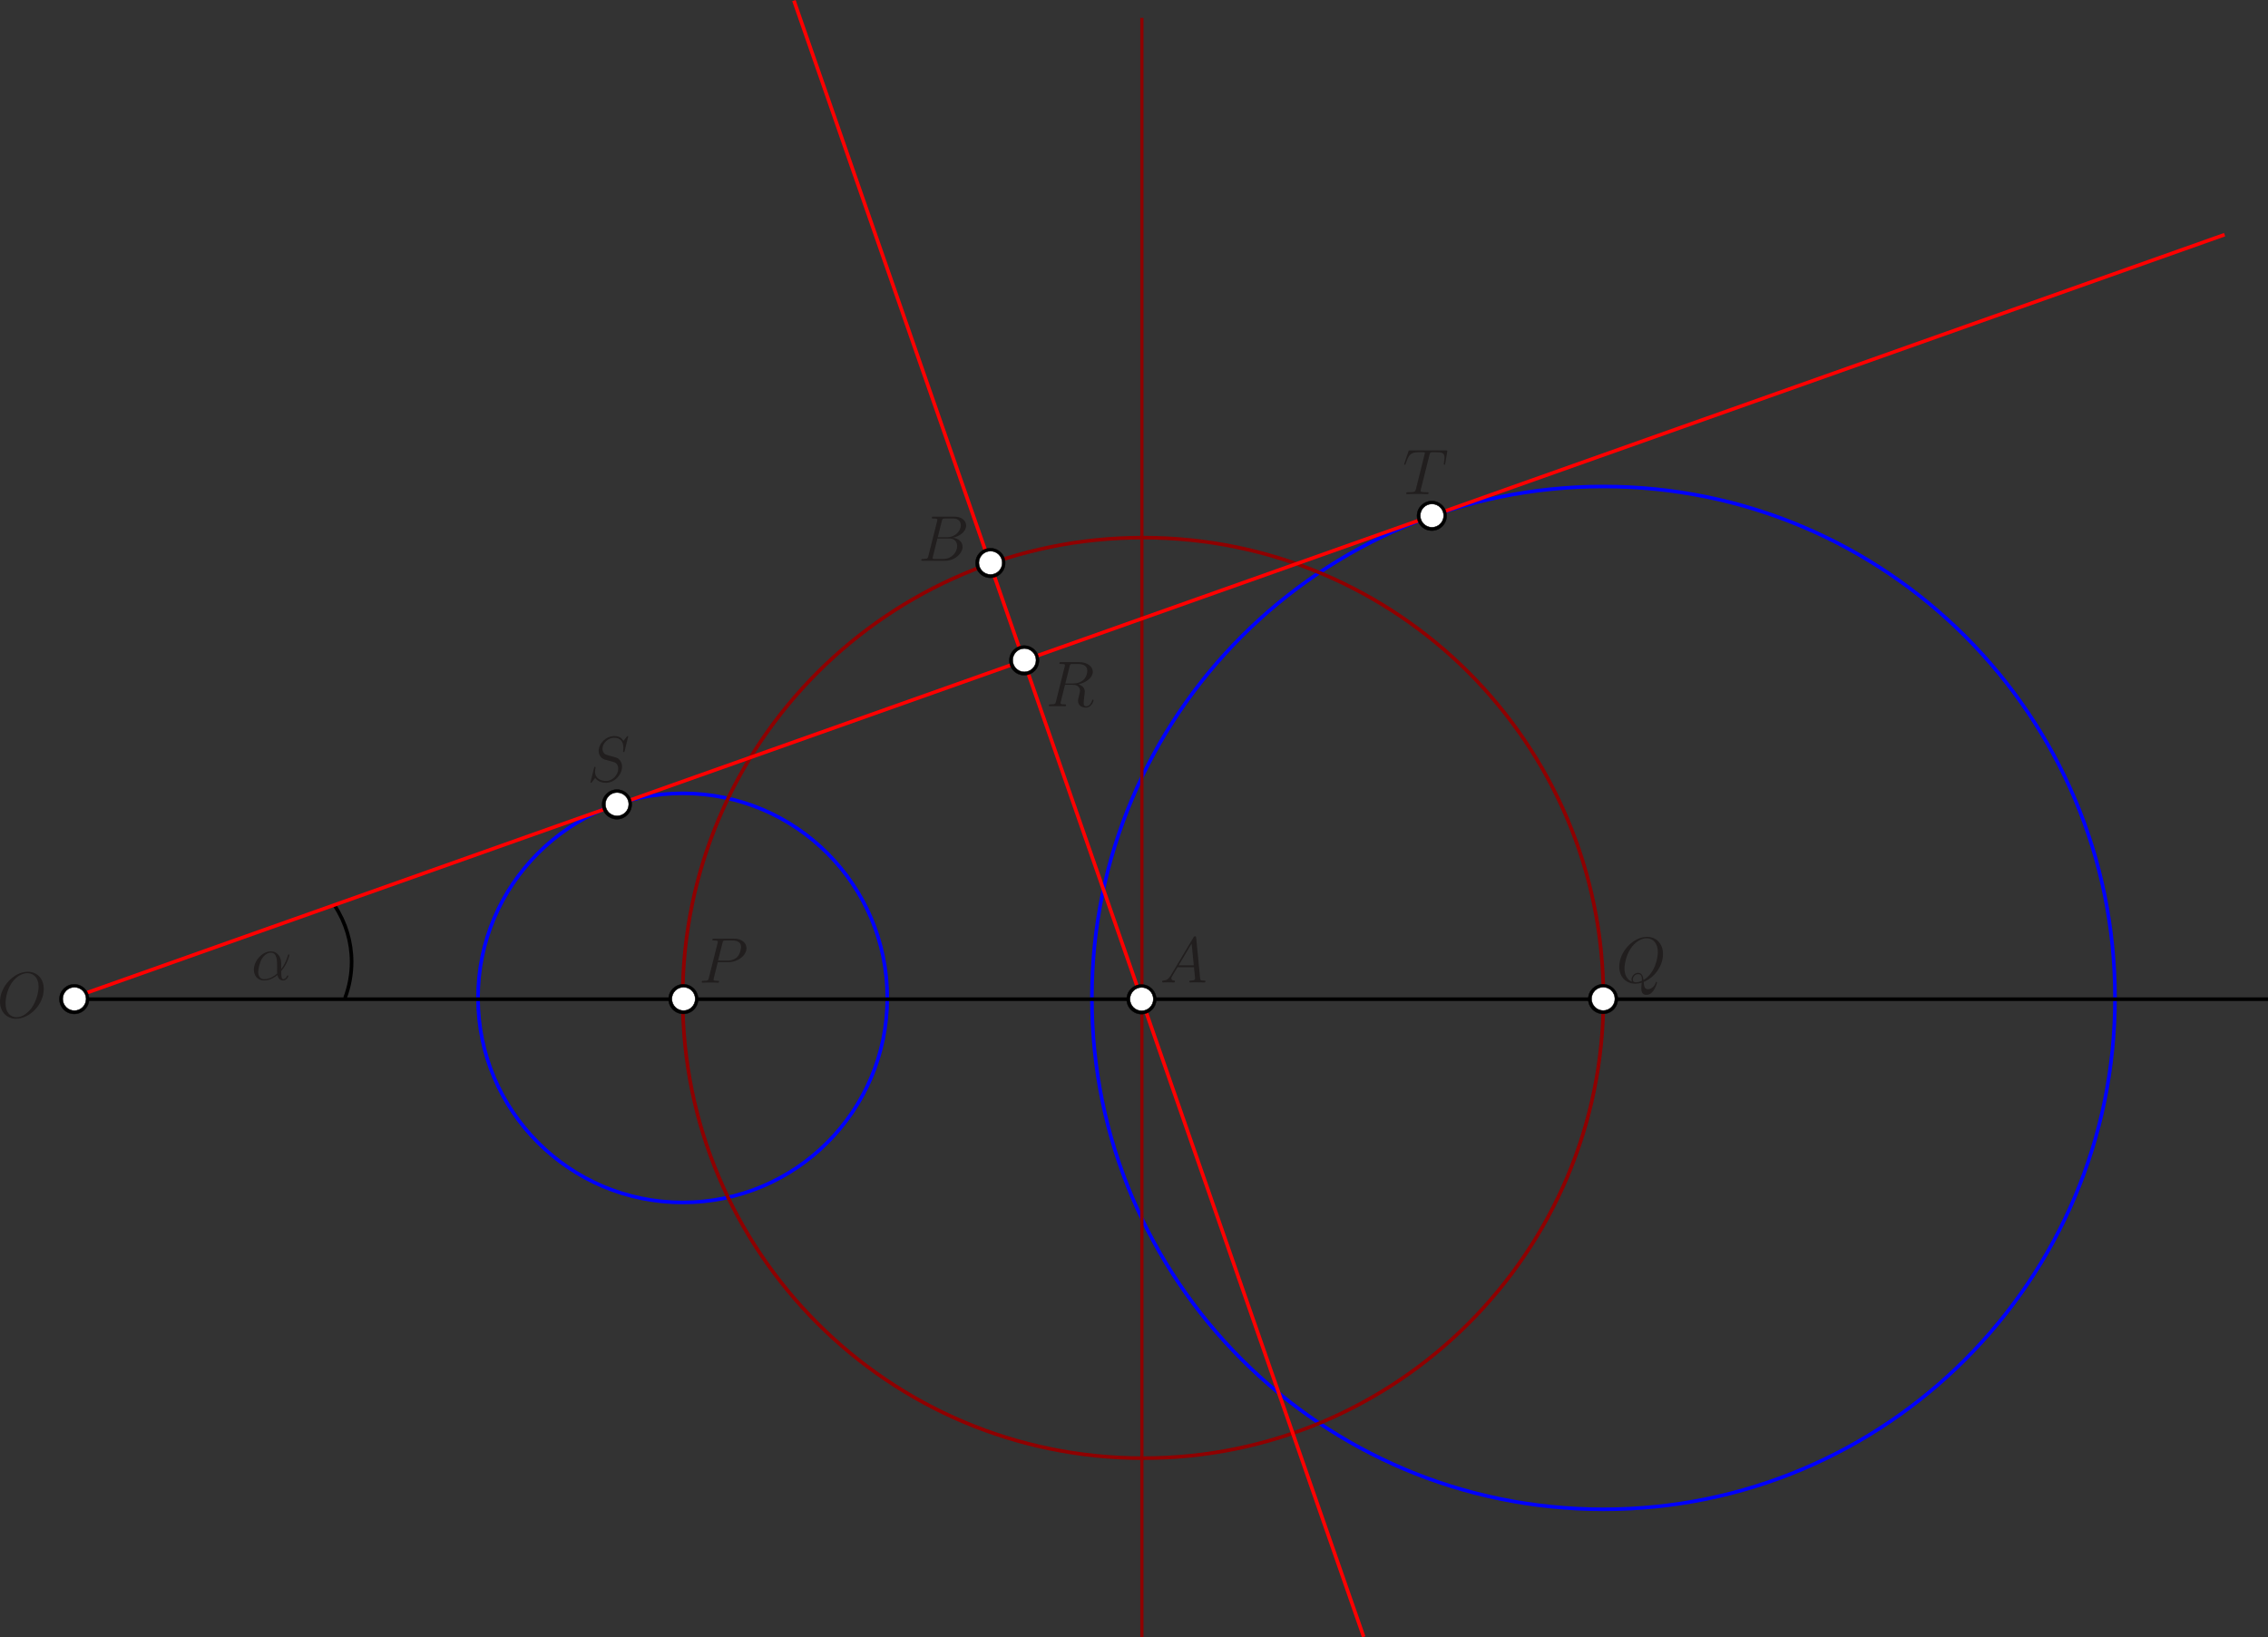 <?xml version="1.0" encoding="UTF-8" standalone="no"?>
<svg
   xmlns:dc="http://purl.org/dc/elements/1.1/"
   xmlns:cc="http://creativecommons.org/ns#"
   xmlns:rdf="http://www.w3.org/1999/02/22-rdf-syntax-ns#"
   xmlns:svg="http://www.w3.org/2000/svg"
   xmlns="http://www.w3.org/2000/svg"
   xmlns:sodipodi="http://sodipodi.sourceforge.net/DTD/sodipodi-0.dtd"
   xmlns:inkscape="http://www.inkscape.org/namespaces/inkscape"
   width="785.449"
   height="567.227"
   viewBox="0 0 628.359 453.781"
   version="1.1"
   id="svg2"
   inkscape:version="0.48.4 r9939"
   sodipodi:docname="circles_4d.svg">
  <rect x="0" y="0" width="628.359" height="453.781" fill="#333333" stroke="none"/>
  <defs
     id="defs49" />
  <sodipodi:namedview
     pagecolor="#ffffff"
     bordercolor="#666666"
     borderopacity="1"
     objecttolerance="10"
     gridtolerance="10"
     guidetolerance="10"
     inkscape:pageopacity="0"
     inkscape:pageshadow="2"
     inkscape:window-width="1920"
     inkscape:window-height="1058"
     id="namedview47"
     showgrid="false"
     inkscape:zoom="2.0000001"
     inkscape:cx="407.9113"
     inkscape:cy="239.57471"
     inkscape:window-x="-5"
     inkscape:window-y="0"
     inkscape:window-maximized="1"
     inkscape:current-layer="svg2"
     fit-margin-top="0"
     fit-margin-left="0"
     fit-margin-right="0"
     fit-margin-bottom="0" />
  <path
     inkscape:connector-curvature="0"
     id="path5"
     d="m 95.595,276.561 c 1.203,-3.188 1.82,-6.57 1.82,-9.973 0,-5.523 -1.617,-10.926 -4.652,-15.539"
     style="fill:none;stroke:#000000;stroke-width:1;stroke-linecap:butt;stroke-linejoin:miter;stroke-miterlimit:10;stroke-opacity:1" />
  <path
     inkscape:connector-curvature="0"
     id="path7"
     d="m 444.244,134.83 c 78.273,0 141.727,63.453 141.727,141.727 0,78.273 -63.453,141.727 -141.727,141.727 -78.273,0 -141.727,-63.453 -141.727,-141.727 0,-78.273 63.453,-141.727 141.727,-141.727 z"
     style="fill:none;stroke:#0000ff;stroke-width:1;stroke-linecap:butt;stroke-linejoin:miter;stroke-miterlimit:10;stroke-opacity:1" />
  <path
     inkscape:connector-curvature="0"
     id="path9"
     d="m 189.134,219.865 c 31.309,0 56.691,25.383 56.691,56.691 0,31.309 -25.383,56.691 -56.691,56.691 -31.309,0 -56.691,-25.383 -56.691,-56.691 0,-31.309 25.383,-56.691 56.691,-56.691 z"
     style="fill:none;stroke:#0000ff;stroke-width:1;stroke-linecap:butt;stroke-linejoin:miter;stroke-miterlimit:10;stroke-opacity:1" />
  <path
     inkscape:connector-curvature="0"
     id="path11"
     d="m 316.689,149.002 c 70.445,0 127.555,57.109 127.555,127.555 0,70.445 -57.109,127.555 -127.555,127.555 -70.445,0 -127.555,-57.109 -127.555,-127.555 0,-70.445 57.109,-127.555 127.555,-127.555 z"
     style="fill:none;stroke:#8f0000;stroke-width:1;stroke-linecap:butt;stroke-linejoin:miter;stroke-miterlimit:10;stroke-opacity:1" />
  <path
     inkscape:connector-curvature="0"
     id="path13"
     d="m 316.361,453.669 0,-448.714"
     style="fill:none;stroke:#8f0000;stroke-width:0.89;stroke-linecap:butt;stroke-linejoin:miter;stroke-miterlimit:10;stroke-opacity:1" />
  <path
     inkscape:connector-curvature="0"
     id="path15"
     d="m 260.928,144.407 c 0.16,-0.664 0.234,-0.699 0.93,-0.699 l 2.324,0 c 2.02,0 2.02,1.719 2.02,1.883 0,1.449 -1.445,3.293 -3.805,3.293 l -2.578,0 z m 3.023,4.621 c 1.949,-0.359 3.719,-1.723 3.719,-3.367 0,-1.398 -1.234,-2.473 -3.254,-2.473 l -5.742,0 c -0.34,0 -0.5,0 -0.5,0.344 0,0.176 0.16,0.176 0.43,0.176 1.09,0 1.09,0.145 1.09,0.34 0,0.039 0,0.145 -0.07,0.414 l -2.414,9.633 c -0.16,0.629 -0.195,0.809 -1.449,0.809 -0.336,0 -0.52,0 -0.52,0.32 0,0.195 0.109,0.195 0.469,0.195 l 6.133,0 c 2.734,0 4.844,-2.078 4.844,-3.883 0,-1.469 -1.285,-2.367 -2.734,-2.508 z m -2.539,5.875 -2.414,0 c -0.25,0 -0.285,0 -0.395,-0.019 -0.195,-0.019 -0.215,-0.055 -0.215,-0.199 0,-0.125 0.035,-0.23 0.074,-0.395 l 1.25,-5.047 3.363,0 c 2.109,0 2.109,1.969 2.109,2.109 0,1.723 -1.555,3.547 -3.773,3.547"
     style="fill:#211e1e;fill-opacity:1;fill-rule:nonzero;stroke:none" />
  <path
     inkscape:connector-curvature="0"
     id="path17"
     d="m 324.396,270.285 c -0.625,1.059 -1.23,1.414 -2.09,1.473 -0.195,0.016 -0.34,0.016 -0.34,0.336 0,0.109 0.09,0.18 0.215,0.18 0.32,0 1.125,-0.035 1.445,-0.035 0.52,0 1.094,0.035 1.594,0.035 0.105,0 0.32,0 0.32,-0.34 0,-0.16 -0.145,-0.176 -0.25,-0.176 -0.41,-0.039 -0.75,-0.184 -0.75,-0.609 0,-0.254 0.105,-0.449 0.34,-0.844 l 1.355,-2.254 4.562,0 c 0.016,0.16 0.016,0.305 0.035,0.465 0.051,0.465 0.27,2.328 0.27,2.668 0,0.539 -0.914,0.574 -1.199,0.574 -0.199,0 -0.395,0 -0.395,0.32 0,0.199 0.16,0.199 0.27,0.199 0.301,0 0.66,-0.039 0.965,-0.039 l 1.02,0 c 1.09,0 1.879,0.039 1.895,0.039 0.125,0 0.324,0 0.324,-0.344 0,-0.176 -0.164,-0.176 -0.43,-0.176 -0.984,0 -1,-0.164 -1.055,-0.699 l -1.094,-11.176 c -0.035,-0.359 -0.105,-0.395 -0.301,-0.395 -0.18,0 -0.285,0.035 -0.449,0.305 l -6.258,10.496 z m 2.148,-2.754 3.594,-6.02 0.609,6.02 -4.203,0"
     style="fill:#211e1e;fill-opacity:1;fill-rule:nonzero;stroke:none" />
  <path
     inkscape:connector-curvature="0"
     id="path19"
     d="m 20.361,276.912 608,0"
     style="fill:none;stroke:#000000;stroke-width:1;stroke-linecap:butt;stroke-linejoin:miter;stroke-miterlimit:10;stroke-opacity:1" />
  <path
     inkscape:connector-curvature="0"
     id="path21"
     d="m 12.125,274.085 c 0,-2.965 -1.934,-4.777 -4.437,-4.777 C 3.863,269.308 0,273.437 0,277.589 c 0,2.816 1.859,4.738 4.453,4.738 3.754,0 7.672,-3.93 7.672,-8.242 z m -7.566,7.832 c -1.465,0 -3.02,-1.078 -3.02,-3.879 0,-1.637 0.59,-4.312 2.055,-6.109 1.305,-1.582 2.809,-2.227 4.004,-2.227 1.574,0 3.094,1.148 3.094,3.734 0,1.602 -0.68,4.098 -1.875,5.805 -1.305,1.832 -2.934,2.676 -4.258,2.676"
     style="fill:#211e1e;fill-opacity:1;fill-rule:nonzero;stroke:none" />
  <path
     inkscape:connector-curvature="0"
     id="path23"
     d="m 455.38,272.136 c 3.074,-1.234 5.363,-4.492 5.363,-7.734 0,-2.957 -1.93,-4.766 -4.434,-4.766 -3.824,0 -7.688,4.121 -7.688,8.258 0,2.812 1.859,4.727 4.453,4.727 0.605,0 1.195,-0.09 1.77,-0.27 -0.109,1.074 -0.109,1.164 -0.109,1.508 0,0.52 0,1.859 1.434,1.859 2.125,0 2.914,-3.348 2.914,-3.457 0,-0.105 -0.074,-0.176 -0.164,-0.176 -0.105,0 -0.141,0.086 -0.195,0.285 -0.395,1.129 -1.324,1.773 -2.109,1.773 -0.91,0 -1.145,-0.629 -1.234,-2.008 z m -3.219,-0.086 c -1.41,-0.484 -2.09,-1.973 -2.09,-3.617 0,-1.258 0.465,-3.637 1.645,-5.445 1.32,-2.043 3.094,-2.957 4.488,-2.957 1.859,0 3.113,1.504 3.113,3.832 0,1.328 -0.629,5.77 -3.988,7.738 -0.09,-0.914 -0.34,-1.988 -1.52,-1.988 -0.969,0 -1.789,0.969 -1.789,1.844 0,0.199 0.07,0.469 0.145,0.594 z m 2.719,-0.219 c -0.645,0.289 -1.199,0.395 -1.699,0.395 -0.18,0 -0.805,0 -0.805,-0.789 0,-0.641 0.625,-1.469 1.43,-1.469 0.895,0 1.094,0.609 1.094,1.508 0,0.105 0,0.25 -0.019,0.355"
     style="fill:#211e1e;fill-opacity:1;fill-rule:nonzero;stroke:none" />
  <path
     inkscape:connector-curvature="0"
     id="path25"
     d="m 198.87,266.656 3.004,0 c 2.469,0 4.938,-1.824 4.938,-3.863 0,-1.395 -1.184,-2.664 -3.434,-2.664 l -5.527,0 c -0.336,0 -0.5,0 -0.5,0.336 0,0.184 0.164,0.184 0.43,0.184 1.09,0 1.09,0.141 1.09,0.336 0,0.039 0,0.145 -0.07,0.414 l -2.414,9.617 c -0.16,0.629 -0.195,0.805 -1.445,0.805 -0.344,0 -0.52,0 -0.52,0.324 0,0.195 0.16,0.195 0.27,0.195 0.336,0 0.695,-0.035 1.035,-0.035 l 2.09,0 c 0.344,0 0.719,0.035 1.055,0.035 0.145,0 0.344,0 0.344,-0.34 0,-0.18 -0.164,-0.18 -0.43,-0.18 -1.074,0 -1.094,-0.125 -1.094,-0.301 0,-0.094 0.019,-0.219 0.039,-0.305 z m 1.289,-5.312 c 0.16,-0.66 0.234,-0.695 0.93,-0.695 l 1.77,0 c 1.344,0 2.449,0.43 2.449,1.77 0,0.461 -0.23,1.984 -1.055,2.805 -0.305,0.32 -1.16,1.004 -2.789,1.004 l -2.52,0 1.215,-4.883"
     style="fill:#211e1e;fill-opacity:1;fill-rule:nonzero;stroke:none" />
  <path
     inkscape:connector-curvature="0"
     id="path27"
     d="m 174.038,204.143 c 0,-0.16 -0.125,-0.16 -0.164,-0.16 -0.07,0 -0.09,0.019 -0.305,0.285 -0.105,0.125 -0.84,1.059 -0.855,1.074 -0.594,-1.16 -1.77,-1.359 -2.523,-1.359 -2.27,0 -4.328,2.074 -4.328,4.094 0,1.344 0.805,2.129 1.684,2.434 0.195,0.07 1.25,0.355 1.785,0.484 0.914,0.25 1.145,0.32 1.523,0.715 0.07,0.09 0.426,0.5 0.426,1.34 0,1.664 -1.535,3.379 -3.324,3.379 -1.469,0 -3.094,-0.625 -3.094,-2.629 0,-0.34 0.07,-0.77 0.125,-0.945 0,-0.055 0.019,-0.145 0.019,-0.18 0,-0.07 -0.035,-0.164 -0.18,-0.164 -0.164,0 -0.18,0.039 -0.25,0.344 l -0.914,3.664 c 0,0.019 -0.07,0.25 -0.07,0.27 0,0.16 0.145,0.16 0.18,0.16 0.07,0 0.09,-0.019 0.305,-0.285 l 0.82,-1.074 c 0.43,0.645 1.359,1.359 3.023,1.359 2.305,0 4.418,-2.234 4.418,-4.473 0,-0.75 -0.18,-1.41 -0.859,-2.07 -0.375,-0.375 -0.699,-0.469 -2.344,-0.895 -1.195,-0.324 -1.359,-0.379 -1.68,-0.664 -0.305,-0.301 -0.535,-0.73 -0.535,-1.34 0,-1.504 1.52,-3.039 3.219,-3.039 1.75,0 2.574,1.07 2.574,2.77 0,0.465 -0.09,0.949 -0.09,1.02 0,0.16 0.145,0.16 0.199,0.16 0.16,0 0.176,-0.055 0.25,-0.34 l 0.965,-3.934"
     style="fill:#211e1e;fill-opacity:1;fill-rule:nonzero;stroke:none" />
  <path
     inkscape:connector-curvature="0"
     id="path29"
     d="m 396.06,126.03 c 0.109,-0.426 0.145,-0.59 0.414,-0.66 0.141,-0.035 0.73,-0.035 1.105,-0.035 1.789,0 2.629,0.07 2.629,1.465 0,0.27 -0.07,0.949 -0.18,1.609 l -0.016,0.215 c 0,0.07 0.07,0.18 0.176,0.18 0.18,0 0.18,-0.09 0.234,-0.375 l 0.52,-3.168 c 0.035,-0.16 0.035,-0.195 0.035,-0.25 0,-0.195 -0.109,-0.195 -0.465,-0.195 l -9.781,0 c -0.41,0 -0.43,0.019 -0.535,0.34 l -1.094,3.219 c -0.016,0.035 -0.07,0.23 -0.07,0.25 0,0.09 0.07,0.18 0.18,0.18 0.145,0 0.18,-0.074 0.25,-0.305 0.754,-2.164 1.129,-3.164 3.504,-3.164 l 1.199,0 c 0.43,0 0.609,0 0.609,0.195 0,0.055 0,0.09 -0.09,0.41 l -2.398,9.602 c -0.176,0.699 -0.215,0.879 -2.109,0.879 -0.445,0 -0.57,0 -0.57,0.34 0,0.18 0.195,0.18 0.285,0.18 0.449,0 0.914,-0.035 1.359,-0.035 l 2.789,0 c 0.445,0 0.93,0.035 1.375,0.035 0.199,0 0.375,0 0.375,-0.34 0,-0.18 -0.125,-0.18 -0.586,-0.18 -1.609,0 -1.609,-0.16 -1.609,-0.43 0,-0.016 0,-0.141 0.07,-0.43 l 2.395,-9.531"
     style="fill:#211e1e;fill-opacity:1;fill-rule:nonzero;stroke:none" />
  <path
     inkscape:connector-curvature="0"
     id="path31"
     d="m 296.329,184.713 c 0.164,-0.664 0.234,-0.699 0.934,-0.699 l 1.285,0 c 1.539,0 2.684,0.465 2.684,1.863 0,0.914 -0.465,3.547 -4.059,3.547 l -2.02,0 1.18,-4.711 z m 2.488,4.926 c 2.215,-0.484 3.953,-1.918 3.953,-3.457 0,-1.398 -1.414,-2.688 -3.898,-2.688 l -4.848,0 c -0.355,0 -0.516,0 -0.516,0.344 0,0.176 0.125,0.176 0.465,0.176 1.07,0 1.07,0.145 1.07,0.34 0,0.039 0,0.145 -0.07,0.414 l -2.414,9.633 c -0.16,0.629 -0.195,0.809 -1.43,0.809 -0.41,0 -0.535,0 -0.535,0.336 0,0.18 0.195,0.18 0.25,0.18 0.32,0 0.695,-0.035 1.039,-0.035 l 2.105,0 c 0.324,0 0.699,0.035 1.02,0.035 0.145,0 0.344,0 0.344,-0.34 0,-0.176 -0.164,-0.176 -0.43,-0.176 -1.094,0 -1.094,-0.145 -1.094,-0.324 0,-0.019 0,-0.145 0.035,-0.285 l 1.199,-4.82 2.145,0 c 1.699,0 2.02,1.074 2.02,1.668 0,0.27 -0.176,0.969 -0.301,1.434 -0.199,0.824 -0.254,1.02 -0.254,1.359 0,1.27 1.039,1.863 2.238,1.863 1.445,0 2.07,-1.773 2.07,-2.023 0,-0.125 -0.086,-0.18 -0.195,-0.18 -0.141,0 -0.18,0.109 -0.215,0.25 -0.43,1.273 -1.16,1.594 -1.609,1.594 -0.445,0 -0.73,-0.195 -0.73,-1.004 0,-0.43 0.211,-2.059 0.23,-2.148 0.09,-0.664 0.09,-0.734 0.09,-0.875 0,-1.309 -1.055,-1.863 -1.734,-2.078"
     style="fill:#211e1e;fill-opacity:1;fill-rule:nonzero;stroke:none" />
  <path
     inkscape:connector-curvature="0"
     id="path33"
     d="M 616.334,65.037 20.197,276.494"
     style="fill:none;stroke:#ff0000;stroke-width:1;stroke-linecap:butt;stroke-linejoin:miter;stroke-miterlimit:10;stroke-opacity:1" />
  <path
     inkscape:connector-curvature="0"
     id="path43"
     d="m 77.923,267.028 c 0,-1.734 -0.984,-3.363 -2.887,-3.363 -2.352,0 -4.699,2.555 -4.699,5.094 0,1.555 0.969,2.969 2.797,2.969 1.113,0 2.438,-0.43 3.715,-1.504 0.25,1.004 0.805,1.504 1.578,1.504 0.969,0 1.453,-1 1.453,-1.234 0,-0.16 -0.125,-0.16 -0.184,-0.16 -0.141,0 -0.16,0.055 -0.211,0.199 -0.164,0.445 -0.578,0.84 -1.008,0.84 -0.555,0 -0.555,-1.145 -0.555,-2.238 1.832,-2.18 2.258,-4.434 2.258,-4.449 0,-0.164 -0.141,-0.164 -0.195,-0.164 -0.16,0 -0.18,0.055 -0.254,0.375 -0.23,0.789 -0.695,2.184 -1.809,3.648 l 0,-1.52 z m -1.129,2.77 c -1.578,1.41 -2.996,1.574 -3.625,1.574 -1.273,0 -1.633,-1.129 -1.633,-1.969 0,-0.77 0.395,-2.594 0.953,-3.578 0.734,-1.25 1.738,-1.805 2.547,-1.805 1.738,0 1.738,2.273 1.738,3.773 0,0.445 -0.016,0.91 -0.016,1.359 0,0.355 0.016,0.445 0.035,0.645"
     style="fill:#211e1e;fill-opacity:1;fill-rule:nonzero;stroke:none" />
  <g
     transform="matrix(0,-1,1,0,-127.287,437.467)"
     id="g3096-6-9-8-73-5">
    <path
       inkscape:transform-center-y="-0.43796345"
       transform="matrix(0.8,0,0,0.8,1.101,7.908)"
       d="m 204.466,174.935 c 0,2.833 -2.297,5.13 -5.13,5.13 -2.833,0 -5.13,-2.297 -5.13,-5.13 0,-2.833 2.297,-5.13 5.13,-5.13 2.833,0 5.13,2.297 5.13,5.13 z"
       sodipodi:ry="5.1304293"
       sodipodi:rx="5.1304293"
       sodipodi:cy="174.93512"
       sodipodi:cx="199.33594"
       id="path3092-8-7-9-97-7"
       style="color:#000000;fill:#000000;fill-opacity:1;fill-rule:evenodd;stroke:#000000;stroke-width:0.125;stroke-miterlimit:4;stroke-opacity:1;stroke-dasharray:none;marker:none;visibility:visible;display:inline;overflow:visible;enable-background:accumulate"
       sodipodi:type="arc" />
    <path
       transform="matrix(1.006,0,0,1.006,-36.854,-26.852)"
       d="m 199.524,173.715 c 0,1.78 -1.443,3.222 -3.222,3.222 -1.78,0 -3.222,-1.443 -3.222,-3.222 0,-1.78 1.443,-3.222 3.222,-3.222 1.78,0 3.222,1.443 3.222,3.222 z"
       sodipodi:ry="3.2221596"
       sodipodi:rx="3.2221596"
       sodipodi:cy="173.71507"
       sodipodi:cx="196.30148"
       id="path3094-8-4-2-6-5"
       style="color:#000000;fill:#ffffff;fill-opacity:1;fill-rule:evenodd;stroke:#000000;stroke-width:0.125;stroke-miterlimit:4;stroke-opacity:1;stroke-dasharray:none;marker:none;visibility:visible;display:inline;overflow:visible;enable-background:accumulate"
       sodipodi:type="arc" />
  </g>
  <g
     transform="matrix(0,-1,1,0,41.475,437.458)"
     id="g3096-6-9-8-73-5-7">
    <path
       inkscape:transform-center-y="-0.43796345"
       transform="matrix(0.8,0,0,0.8,1.101,7.908)"
       d="m 204.466,174.935 c 0,2.833 -2.297,5.13 -5.13,5.13 -2.833,0 -5.13,-2.297 -5.13,-5.13 0,-2.833 2.297,-5.13 5.13,-5.13 2.833,0 5.13,2.297 5.13,5.13 z"
       sodipodi:ry="5.1304293"
       sodipodi:rx="5.1304293"
       sodipodi:cy="174.93512"
       sodipodi:cx="199.33594"
       id="path3092-8-7-9-97-7-2"
       style="color:#000000;fill:#000000;fill-opacity:1;fill-rule:evenodd;stroke:#000000;stroke-width:0.125;stroke-miterlimit:4;stroke-opacity:1;stroke-dasharray:none;marker:none;visibility:visible;display:inline;overflow:visible;enable-background:accumulate"
       sodipodi:type="arc" />
    <path
       transform="matrix(1.006,0,0,1.006,-36.854,-26.852)"
       d="m 199.524,173.715 c 0,1.78 -1.443,3.222 -3.222,3.222 -1.78,0 -3.222,-1.443 -3.222,-3.222 0,-1.78 1.443,-3.222 3.222,-3.222 1.78,0 3.222,1.443 3.222,3.222 z"
       sodipodi:ry="3.2221596"
       sodipodi:rx="3.2221596"
       sodipodi:cy="173.71507"
       sodipodi:cx="196.30148"
       id="path3094-8-4-2-6-5-9"
       style="color:#000000;fill:#ffffff;fill-opacity:1;fill-rule:evenodd;stroke:#000000;stroke-width:0.125;stroke-miterlimit:4;stroke-opacity:1;stroke-dasharray:none;marker:none;visibility:visible;display:inline;overflow:visible;enable-background:accumulate"
       sodipodi:type="arc" />
  </g>
  <g
     transform="matrix(0,-1,1,0,23.059,383.501)"
     id="g3096-6-9-8-73-5-7-9">
    <path
       inkscape:transform-center-y="-0.43796345"
       transform="matrix(0.8,0,0,0.8,1.101,7.908)"
       d="m 204.466,174.935 c 0,2.833 -2.297,5.13 -5.13,5.13 -2.833,0 -5.13,-2.297 -5.13,-5.13 0,-2.833 2.297,-5.13 5.13,-5.13 2.833,0 5.13,2.297 5.13,5.13 z"
       sodipodi:ry="5.1304293"
       sodipodi:rx="5.1304293"
       sodipodi:cy="174.93512"
       sodipodi:cx="199.33594"
       id="path3092-8-7-9-97-7-2-2"
       style="color:#000000;fill:#000000;fill-opacity:1;fill-rule:evenodd;stroke:#000000;stroke-width:0.125;stroke-miterlimit:4;stroke-opacity:1;stroke-dasharray:none;marker:none;visibility:visible;display:inline;overflow:visible;enable-background:accumulate"
       sodipodi:type="arc" />
    <path
       transform="matrix(1.006,0,0,1.006,-36.854,-26.852)"
       d="m 199.524,173.715 c 0,1.78 -1.443,3.222 -3.222,3.222 -1.78,0 -3.222,-1.443 -3.222,-3.222 0,-1.78 1.443,-3.222 3.222,-3.222 1.78,0 3.222,1.443 3.222,3.222 z"
       sodipodi:ry="3.2221596"
       sodipodi:rx="3.2221596"
       sodipodi:cy="173.71507"
       sodipodi:cx="196.30148"
       id="path3094-8-4-2-6-5-9-7"
       style="color:#000000;fill:#ffffff;fill-opacity:1;fill-rule:evenodd;stroke:#000000;stroke-width:0.125;stroke-miterlimit:4;stroke-opacity:1;stroke-dasharray:none;marker:none;visibility:visible;display:inline;overflow:visible;enable-background:accumulate"
       sodipodi:type="arc" />
  </g>
  <path
     inkscape:connector-curvature="0"
     id="path4342"
     d="M 219.96,0.164 377.811,453.629"
     style="fill:none;stroke:#ff0000;stroke-width:1;stroke-linecap:butt;stroke-linejoin:miter;stroke-miterlimit:10;stroke-opacity:1" />
  <g
     transform="matrix(0,-1,1,0,168.392,437.517)"
     id="g3096-6-9-8-73-5-7-9-0-0-9">
    <path
       inkscape:transform-center-y="-0.43796345"
       transform="matrix(0.8,0,0,0.8,1.101,7.908)"
       d="m 204.466,174.935 c 0,2.833 -2.297,5.13 -5.13,5.13 -2.833,0 -5.13,-2.297 -5.13,-5.13 0,-2.833 2.297,-5.13 5.13,-5.13 2.833,0 5.13,2.297 5.13,5.13 z"
       sodipodi:ry="5.1304293"
       sodipodi:rx="5.1304293"
       sodipodi:cy="174.93512"
       sodipodi:cx="199.33594"
       id="path3092-8-7-9-97-7-2-2-5-0-3"
       style="color:#000000;fill:#000000;fill-opacity:1;fill-rule:evenodd;stroke:#000000;stroke-width:0.125;stroke-miterlimit:4;stroke-opacity:1;stroke-dasharray:none;marker:none;visibility:visible;display:inline;overflow:visible;enable-background:accumulate"
       sodipodi:type="arc" />
    <path
       transform="matrix(1.006,0,0,1.006,-36.854,-26.852)"
       d="m 199.524,173.715 c 0,1.78 -1.443,3.222 -3.222,3.222 -1.78,0 -3.222,-1.443 -3.222,-3.222 0,-1.78 1.443,-3.222 3.222,-3.222 1.78,0 3.222,1.443 3.222,3.222 z"
       sodipodi:ry="3.2221596"
       sodipodi:rx="3.2221596"
       sodipodi:cy="173.71507"
       sodipodi:cx="196.30148"
       id="path3094-8-4-2-6-5-9-7-6-0-9"
       style="color:#000000;fill:#ffffff;fill-opacity:1;fill-rule:evenodd;stroke:#000000;stroke-width:0.125;stroke-miterlimit:4;stroke-opacity:1;stroke-dasharray:none;marker:none;visibility:visible;display:inline;overflow:visible;enable-background:accumulate"
       sodipodi:type="arc" />
  </g>
  <g
     transform="matrix(0,-1,1,0,126.534,316.602)"
     id="g3096-6-9-8-73-5-7-9-0-0-9-7">
    <path
       inkscape:transform-center-y="-0.43796345"
       transform="matrix(0.8,0,0,0.8,1.101,7.908)"
       d="m 204.466,174.935 c 0,2.833 -2.297,5.13 -5.13,5.13 -2.833,0 -5.13,-2.297 -5.13,-5.13 0,-2.833 2.297,-5.13 5.13,-5.13 2.833,0 5.13,2.297 5.13,5.13 z"
       sodipodi:ry="5.1304293"
       sodipodi:rx="5.1304293"
       sodipodi:cy="174.93512"
       sodipodi:cx="199.33594"
       id="path3092-8-7-9-97-7-2-2-5-0-3-9"
       style="color:#000000;fill:#000000;fill-opacity:1;fill-rule:evenodd;stroke:#000000;stroke-width:0.125;stroke-miterlimit:4;stroke-opacity:1;stroke-dasharray:none;marker:none;visibility:visible;display:inline;overflow:visible;enable-background:accumulate"
       sodipodi:type="arc" />
    <path
       transform="matrix(1.006,0,0,1.006,-36.854,-26.852)"
       d="m 199.524,173.715 c 0,1.78 -1.443,3.222 -3.222,3.222 -1.78,0 -3.222,-1.443 -3.222,-3.222 0,-1.78 1.443,-3.222 3.222,-3.222 1.78,0 3.222,1.443 3.222,3.222 z"
       sodipodi:ry="3.2221596"
       sodipodi:rx="3.2221596"
       sodipodi:cy="173.71507"
       sodipodi:cx="196.30148"
       id="path3094-8-4-2-6-5-9-7-6-0-9-6"
       style="color:#000000;fill:#ffffff;fill-opacity:1;fill-rule:evenodd;stroke:#000000;stroke-width:0.125;stroke-miterlimit:4;stroke-opacity:1;stroke-dasharray:none;marker:none;visibility:visible;display:inline;overflow:visible;enable-background:accumulate"
       sodipodi:type="arc" />
  </g>
  <g
     transform="matrix(0,-1,1,0,296.274,437.443)"
     id="g3096-6-9-8-73-5-7-9-0-0-9-78">
    <path
       inkscape:transform-center-y="-0.43796345"
       transform="matrix(0.8,0,0,0.8,1.101,7.908)"
       d="m 204.466,174.935 c 0,2.833 -2.297,5.13 -5.13,5.13 -2.833,0 -5.13,-2.297 -5.13,-5.13 0,-2.833 2.297,-5.13 5.13,-5.13 2.833,0 5.13,2.297 5.13,5.13 z"
       sodipodi:ry="5.1304293"
       sodipodi:rx="5.1304293"
       sodipodi:cy="174.93512"
       sodipodi:cx="199.33594"
       id="path3092-8-7-9-97-7-2-2-5-0-3-1"
       style="color:#000000;fill:#000000;fill-opacity:1;fill-rule:evenodd;stroke:#000000;stroke-width:0.125;stroke-miterlimit:4;stroke-opacity:1;stroke-dasharray:none;marker:none;visibility:visible;display:inline;overflow:visible;enable-background:accumulate"
       sodipodi:type="arc" />
    <path
       transform="matrix(1.006,0,0,1.006,-36.854,-26.852)"
       d="m 199.524,173.715 c 0,1.78 -1.443,3.222 -3.222,3.222 -1.78,0 -3.222,-1.443 -3.222,-3.222 0,-1.78 1.443,-3.222 3.222,-3.222 1.78,0 3.222,1.443 3.222,3.222 z"
       sodipodi:ry="3.2221596"
       sodipodi:rx="3.2221596"
       sodipodi:cy="173.71507"
       sodipodi:cx="196.30148"
       id="path3094-8-4-2-6-5-9-7-6-0-9-8"
       style="color:#000000;fill:#ffffff;fill-opacity:1;fill-rule:evenodd;stroke:#000000;stroke-width:0.125;stroke-miterlimit:4;stroke-opacity:1;stroke-dasharray:none;marker:none;visibility:visible;display:inline;overflow:visible;enable-background:accumulate"
       sodipodi:type="arc" />
  </g>
  <g
     transform="matrix(0,-1,1,0,135.898,343.592)"
     id="g3096-6-9-8-73-5-7-9-0-0-9-78-0">
    <path
       inkscape:transform-center-y="-0.43796345"
       transform="matrix(0.8,0,0,0.8,1.101,7.908)"
       d="m 204.466,174.935 c 0,2.833 -2.297,5.13 -5.13,5.13 -2.833,0 -5.13,-2.297 -5.13,-5.13 0,-2.833 2.297,-5.13 5.13,-5.13 2.833,0 5.13,2.297 5.13,5.13 z"
       sodipodi:ry="5.1304293"
       sodipodi:rx="5.1304293"
       sodipodi:cy="174.93512"
       sodipodi:cx="199.33594"
       id="path3092-8-7-9-97-7-2-2-5-0-3-1-0"
       style="color:#000000;fill:#000000;fill-opacity:1;fill-rule:evenodd;stroke:#000000;stroke-width:0.125;stroke-miterlimit:4;stroke-opacity:1;stroke-dasharray:none;marker:none;visibility:visible;display:inline;overflow:visible;enable-background:accumulate"
       sodipodi:type="arc" />
    <path
       transform="matrix(1.006,0,0,1.006,-36.854,-26.852)"
       d="m 199.524,173.715 c 0,1.78 -1.443,3.222 -3.222,3.222 -1.78,0 -3.222,-1.443 -3.222,-3.222 0,-1.78 1.443,-3.222 3.222,-3.222 1.78,0 3.222,1.443 3.222,3.222 z"
       sodipodi:ry="3.2221596"
       sodipodi:rx="3.2221596"
       sodipodi:cy="173.71507"
       sodipodi:cx="196.30148"
       id="path3094-8-4-2-6-5-9-7-6-0-9-8-7"
       style="color:#000000;fill:#ffffff;fill-opacity:1;fill-rule:evenodd;stroke:#000000;stroke-width:0.125;stroke-miterlimit:4;stroke-opacity:1;stroke-dasharray:none;marker:none;visibility:visible;display:inline;overflow:visible;enable-background:accumulate"
       sodipodi:type="arc" />
  </g>
  <g
     transform="matrix(0,-1,1,0,248.83,303.527)"
     id="g3096-6-9-8-73-5-7-9-0-0-9-78-1">
    <path
       inkscape:transform-center-y="-0.43796345"
       transform="matrix(0.8,0,0,0.8,1.101,7.908)"
       d="m 204.466,174.935 c 0,2.833 -2.297,5.13 -5.13,5.13 -2.833,0 -5.13,-2.297 -5.13,-5.13 0,-2.833 2.297,-5.13 5.13,-5.13 2.833,0 5.13,2.297 5.13,5.13 z"
       sodipodi:ry="5.1304293"
       sodipodi:rx="5.1304293"
       sodipodi:cy="174.93512"
       sodipodi:cx="199.33594"
       id="path3092-8-7-9-97-7-2-2-5-0-3-1-2"
       style="color:#000000;fill:#000000;fill-opacity:1;fill-rule:evenodd;stroke:#000000;stroke-width:0.125;stroke-miterlimit:4;stroke-opacity:1;stroke-dasharray:none;marker:none;visibility:visible;display:inline;overflow:visible;enable-background:accumulate"
       sodipodi:type="arc" />
    <path
       transform="matrix(1.006,0,0,1.006,-36.854,-26.852)"
       d="m 199.524,173.715 c 0,1.78 -1.443,3.222 -3.222,3.222 -1.78,0 -3.222,-1.443 -3.222,-3.222 0,-1.78 1.443,-3.222 3.222,-3.222 1.78,0 3.222,1.443 3.222,3.222 z"
       sodipodi:ry="3.2221596"
       sodipodi:rx="3.2221596"
       sodipodi:cy="173.71507"
       sodipodi:cx="196.30148"
       id="path3094-8-4-2-6-5-9-7-6-0-9-8-0"
       style="color:#000000;fill:#ffffff;fill-opacity:1;fill-rule:evenodd;stroke:#000000;stroke-width:0.125;stroke-miterlimit:4;stroke-opacity:1;stroke-dasharray:none;marker:none;visibility:visible;display:inline;overflow:visible;enable-background:accumulate"
       sodipodi:type="arc" />
  </g>
</svg>
